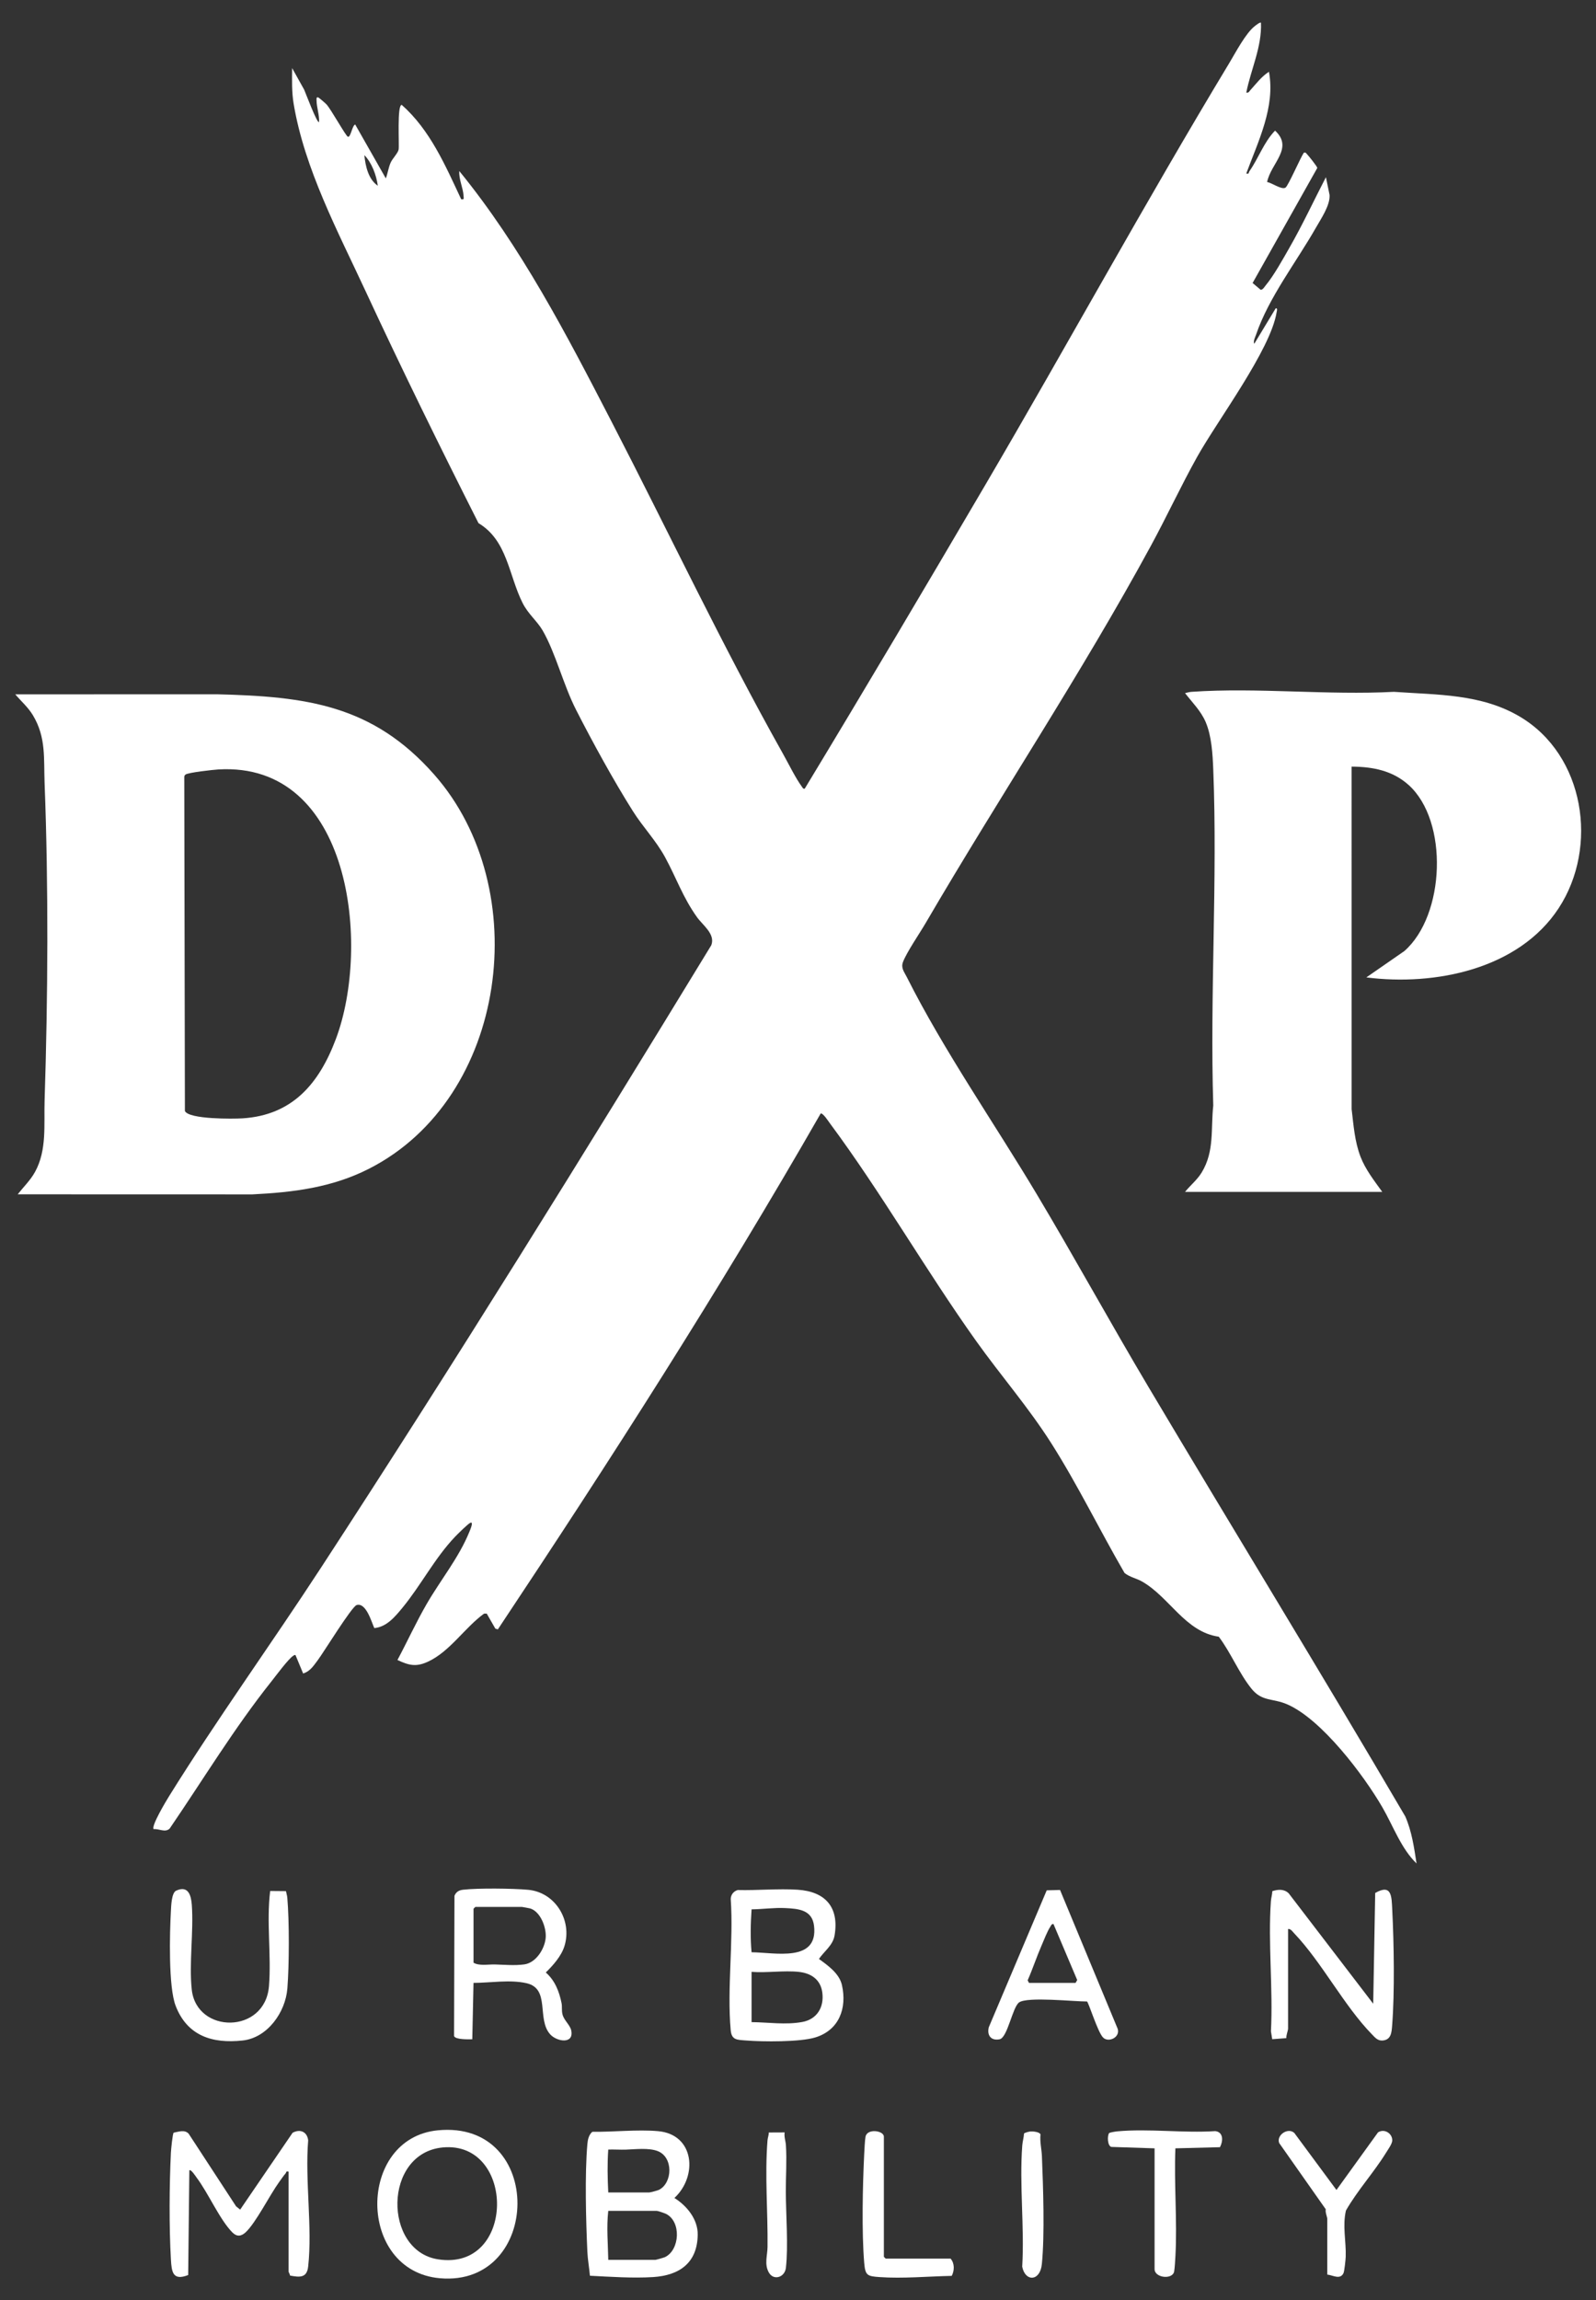 <svg xmlns="http://www.w3.org/2000/svg" id="Capa_1" viewBox="0 0 1953.89 2815.51"><rect x="0" y="0" width="1953.89" height="2815.51" fill="#333333" stroke="none"/><defs><style>      .st0 {        fill: #fff;      }    </style></defs><g><path class="st0" d="M903.18,2313.36c23.9.61,49.51-1.91,73.22-.38,33.74,2.17,51.16,21.11,45.32,55.96-2.05,12.22-12.73,19.32-19.14,28.8,11.07,8.01,24.95,17.78,28.14,31.91,6.41,28.43-3.44,55.21-32.63,64.15-18.74,5.74-64.24,5.37-84.71,3.73-10.94-.87-17.72-.29-18.83-12.66-4.6-51,3.62-108.87.04-160.6.13-5.19,3.61-9.54,8.6-10.9ZM920.1,2389.54c28.37.22,81.75,12.88,76.49-32.26-2.3-19.73-18.9-20.99-35.17-21.82-13.88-.7-27.51,1.43-41.32,1.56-1.17,17.64-1.63,34.88,0,52.51ZM977.84,2413.54c-18.13-1.91-39.27,1.41-57.73,0v61.51c20.59.2,41.57,3.58,62.07-.17,18.07-3.31,26.97-18.14,24.51-36.2-2.17-15.89-13.79-23.55-28.84-25.13Z"></path><path class="st0" d="M722.22,2785.46c-.82-9.33-2.7-19.88-3.13-29.12-1.76-37.71-3.26-95.29,0-132.12.48-5.46,1.8-11.29,6.05-14.94,25.55.32,54.95-2.98,80.29-.8,45.05,3.88,48.93,55.23,20.22,81.81,15.2,9.57,28.75,25.95,28.52,44.92-.43,34.57-22.32,49.88-54.72,51.9-24.93,1.55-52.33-.39-77.24-1.64ZM744.65,2683.54h50.24c1.2,0,10.26-2.39,11.82-3.18,16.82-8.5,17.79-40.12-1.64-47.5-10.97-4.17-27.37-2.14-38.61-1.75-7.25.25-14.58-.3-21.81-.07-1.21,17.67-.86,34.82,0,52.51ZM744.65,2766.04h57.73c.71,0,10.45-2.75,11.67-3.33,18.34-8.75,20.26-43.71,1.18-53.02-1.87-.91-9.95-3.65-11.34-3.65h-59.23c-2.28,20.15-.34,39.89,0,60Z"></path><path class="st0" d="M353.26,2658.04c-3.51-.91-2.51.82-3.44,1.91-2.89,3.37-5.65,7.49-8.28,11.12-11.38,15.75-28.41,49.73-40.78,61.21-5.74,5.33-11.06,5.5-16.47,0-15.43-15.72-29.4-48.19-43.78-67.21-1.06-1.41-6.91-10.58-8.71-8.52l-1.41,128.07c-18.95,7.37-20.26-3.72-21.16-19.26-2.26-39.16-1.93-91.33.01-130.63.18-3.62,2.07-23.43,3.39-24.38,5.94-1.11,13.37-4.08,18.34,1.26l58.07,88.92,4.98,4.02,64.18-94.06c9.24-5.08,17.86-1.25,19.1,9.26-4.05,49.02,5.3,106.53-.03,154.53-1.58,14.21-10.57,13.11-22.22,10.97,0-1.54-1.78-4.21-1.78-4.97v-122.25Z"></path><path class="st0" d="M579.69,2427.03l-1.49,69.01c-4.5.11-20.76.57-22.31-3.95l.48-171.64c1.99-4.8,5.39-6.86,10.54-7.45,18.35-2.13,60.67-1.63,79.49.06,33.32,2.98,54.25,37.24,44.71,68.68-3.75,12.35-13.88,23.72-22.92,32.55,11.26,9.86,16.43,23.29,19.32,37.65.87,4.35-.16,8.62,1.17,13.83,1.8,7.06,9.25,12.89,10.63,19.36,3.69,17.33-17.66,13.93-25.8,4.82-16.76-18.77.52-55.9-28.95-62.55-20.46-4.62-44.1-.41-64.88-.37ZM581.95,2334.04l-2.25,2.25v66c6.71,4.22,17.98,1.97,26.31,2.19,11.76.31,23.78,1.53,35.79-.07,14.25-1.9,24.97-18.81,26.23-32.29,1.16-12.47-6.13-32.26-18.97-36.2-.85-.26-9.61-1.87-10.12-1.87h-56.98Z"></path><path class="st0" d="M1576.92,2483.29c-.28,2.85-2.36,7.69-2.15,11.35l-17.27,1.32-1.56-9.69c2.71-51.92-3.67-107.55-.08-159.03.29-4.19,1.65-8.26,1.77-12.48,6.95-2.28,14.46-2.89,20.11,2.71l103.4,135.07,2.43-135.56c20.52-11.73,20.05,4.5,20.88,20.74,2.07,40.88,3.04,100.72-.1,141.05-.67,8.66-1.1,17.73-11.37,18.76-6.27.63-9.46-3.48-13.36-7.47-34.23-34.99-61.3-88.15-95.25-123.73-2.04-2.13-4.07-5.57-7.46-5.29v122.25Z"></path><path class="st0" d="M535.9,2607.48c131.75-12.94,127.65,192.02,2.58,181.04-101.73-8.93-101.59-171.32-2.58-181.04ZM541.87,2628.46c-72.73,7.01-72.9,126.32-5.73,136.9,95.76,15.09,95.21-145.53,5.73-136.9Z"></path><path class="st0" d="M330.76,2314.53l19.34.17c.45,2.69,1.41,5.36,1.64,8.1,2.49,29.26,2.37,81.66.07,111.04-2.28,29.06-24.28,60.39-54.78,63.71-37.19,4.04-67.85-5.67-82.01-42.49-8.96-23.29-7.3-88.76-5.8-115.84.35-6.41.75-22.45,6.42-25.06,15-6.9,18.38,5.97,19.2,17.58,2.34,32.99-3.57,71.37-.07,103.57,5.9,54.3,89.88,54.72,94.54-4.46,3.02-38.38-3.28-77.94,1.44-116.31Z"></path><path class="st0" d="M1297.75,2313.29l70.66,170.17c2.96,10.47-11.55,17.03-18.01,10.41-6.66-6.83-17.6-42.81-19.66-44.08-15.21.16-72.84-6.14-83.1,1.12-8.14,5.76-14.16,43.21-23.86,45.13-10.66,2.11-15.69-4.95-13.26-14.71l70.92-167.61,16.31-.44ZM1259.76,2427.04h56.98l2.03-3.48-29.04-68.54c-2.45-.36-2.99,1.89-4.03,3.47-3.68,5.6-7.61,15.97-10.47,22.53-6.14,14.09-10.96,28.82-17.14,42.91l1.66,3.11Z"></path><path class="st0" d="M1413.47,2629.54l-53-1.74c-4.77-1.55-5.04-13.64-2.66-16.89.63-.85,8.26-2.01,10.12-2.18,38.35-3.51,81.02,2.28,119.85-.27,10.14,1.17,9.71,12.23,5.75,19.67l-54.57,1.4c-1.76,43.22,2.35,88.3.07,131.32-.26,4.86-.83,15.28-1.59,19.41-1.9,10.28-23.96,7.98-23.96-2.97v-147.75Z"></path><path class="st0" d="M1624.91,2784.04v-68.25c0-2-2.72-8.22-1.86-11.64l-56.99-81.07c-3.8-9.32,10.42-19.64,18.48-12.41l51.61,69.84,50.9-70.55c7.68-4.87,17.44,1.11,17.42,9.83-.01,4.1-5.18,11.18-7.55,15.03-14.84,24.07-34.97,46.04-49.16,70.82-4.45,19.03.4,37.99-.29,56.71-.13,3.6-1.58,17.43-2.67,19.83-3.94,8.65-13.26,2.56-19.89,1.86Z"></path><path class="st0" d="M1163.78,2764.54c4.99,5.78,4.8,14.67,1.34,21.1-28.51.56-59.97,3.51-88.37,1.47-14.87-1.07-17.43-1.79-18.74-17.26-3.17-37.43-1.91-95.46,0-133.62.26-5.17.79-16.62,1.59-20.91,1.96-10.48,22.46-7.65,22.46-.03v147l2.25,2.25h79.48Z"></path><path class="st0" d="M1261.7,2608.86c3.05-.23,11.09.62,12.11,3.61-.93,8.99,1.41,18.23,1.75,26.75,1.52,37.44,3.55,95.84-.08,132.04-2.14,21.33-20.41,21.89-24.05,3.09,2.86-48.38-3.6-100.65.09-148.56.36-4.69,1.88-9.59,2.14-14.36.75-1.11,6.38-2.45,8.04-2.58Z"></path><path class="st0" d="M960.6,2610.03c-.88,5.41,1.22,10.46,1.55,15.7,1.21,18.9-.19,38.4-.12,57,.1,27.82,3.16,66.72.09,93.1-1.35,11.65-14.99,15.97-20.82,5.76s-1.77-20.88-1.65-31.23c.51-43.55-3.47-86.89-.04-130.54.25-3.25,1.64-6.39,1.56-9.69l19.43-.09Z"></path></g><path class="st0" d="M1543.74,27.85c1.18,29.74-12.33,56.91-17.98,85.49,2.88.63,3.59-1.47,5.1-3.13,7.1-7.83,13.57-16.63,22.64-22.35,7.98,43.05-13.2,85.07-27.75,124.48,3.82.86,2.62-1.02,3.88-2.81,11.08-15.79,17.56-35.46,31.36-49.65,23.11,21.46-5.16,39.91-9.75,62.95,5.57.71,17.74,9.84,22.51,6.83,3.35-2.11,18.41-36.94,22.5-42.8,2.29-.56,2.4.35,3.63,1.59,2,2.01,12.77,15.43,12.81,17.11l-79.21,140.83,9.79,8.26c2.57.39,4.82-3.63,6.21-5.31,10.08-12.15,20.99-31.97,29.01-45.98,16.11-28.11,29.89-57.72,44.75-86.5l4.47,21.78c.78,12.74-10.39,28.92-16.78,40.16-23.83,41.89-57.6,85.07-73.2,130.78-1.09,3.2-3.75,8.04-2.23,11.26l26.27-43.48c2.7-.36,1.36,3.26,1.11,4.85-7.41,46.13-72.32,132.24-97.36,177.13-19.83,35.55-37.02,72.71-56.47,108.52-85.67,157.71-185.45,307.16-275.88,462.04-7.35,12.59-22.95,35.28-27.63,47.37-2.9,7.5,1.3,12.08,4.57,18.59,45.19,89.89,107.15,178.87,158.93,265.53,46.69,78.14,90.5,158.14,137.05,236.41,104.35,175.44,211.14,349.43,314.35,525.57,7.93,18.2,10.75,37.98,13.75,57.48-18.91-18.26-28.58-45.8-41.72-68.51-22.85-39.52-74.54-108.03-116.69-126.28-17.84-7.72-30.74-3.01-43.77-19.22-15.31-19.05-25.14-43.95-39.95-63.53-41.31-5.94-60.36-48.65-94.24-67.73-6.61-3.73-15.07-5.28-21.16-10.34-30.4-52.33-56.88-107.04-89.3-158.17-28.33-44.68-62.21-83.38-92.73-126.24-61.25-86.04-115.92-181.4-178.39-265.56-1.92-2.59-8.68-13.1-11.52-12.41-123.57,215.57-257.7,424.72-395.23,631.48l-3.09-.93-10.54-18.38-3.29.06c-23.55,17.04-41.87,46.48-68.71,58.82-14.57,6.7-23.23,4.49-37.3-2.08,12.09-22.65,22.88-46.25,35.73-68.49,16.92-29.28,39.66-57.03,52.39-88.59.57-1.42,5.69-12.91,1.12-10.88-3.01,1.34-15.69,13.92-18.8,17.2-24.92,26.2-41.6,59.25-64.48,87-8.95,10.85-19.25,23.35-34.31,24.68-3.49-7.65-10.04-31.55-21.58-28.19-5.99,1.74-40.64,58.31-47.82,67.78-5.15,6.78-9.05,13.22-17.69,16.03l-8.97-21.61c-.45-1.91-1.99-.86-3.08-.17-6.05,3.82-21.41,24.68-26.91,31.59-45.41,56.99-83.39,119.89-124.47,179.99-5.46,5.24-13.05-.04-19.56.69-3.5-3.45,15.6-35.09,18.88-40.37,58.34-93.79,125.05-186.27,185.7-279.25,163.84-251.22,321.94-506.18,478.07-762.29,5.24-13.63-10.41-24.45-17.42-34.24-17.35-24.22-25.31-48.04-39.1-73.39-11.18-20.53-27.09-36.87-39.48-56.51-23.7-37.56-49.28-84.27-69.53-123.95-15.61-30.59-24.99-69.45-40.9-97.09-6.55-11.39-17.77-20.12-24.65-33.85-17.04-34.03-18.47-76.4-53.91-97.57-47.54-94.12-94.09-188.81-138.48-284.48-33.79-72.84-74.43-149.03-87.8-228.67-2.46-14.66-2.01-29.01-1.89-43.84l14.77,26.46c1.2,2.62,16.11,42.4,18.19,39.54.59-8.42-2.99-18.09-3.04-26.21,0-1.46-.73-5.05,2.28-3.77.89.38,8.55,6.96,9.75,8.25,5.71,6.13,23.58,38.64,26.28,39.72,3.46,1.39,5.19-13.69,8.98-14.96l37.5,65.96c2.44-6.27,3.19-13.31,6-19.49,2.22-4.87,8.86-11.45,9.67-15.82.98-5.28-2.18-54.86,3.82-54.65,34.79,30.74,53.41,74.25,72.75,115.46,3.88.59,3.1-.61,2.96-3.71-.44-10.04-5.98-20.49-5.24-30.77,75.76,92.89,131.14,199.89,185.99,305.96,70.18,135.73,135.57,274.26,210.4,407.54,6.59,11.74,15.41,29.79,22.99,40.01.93,1.25,1.42,2.98,3.5,2.48,74.76-123.59,148.41-247.88,221.47-372.49,100.41-171.25,195.87-346.11,298.46-515.96,7.68-12.72,20.07-36.61,31.34-45.15,1.28-.97,6.32-5.05,7.34-3.89ZM462.54,227.34c-1.84-13.15-7.26-27.88-16.47-37.5,1.24,13.2,4.83,29.67,16.47,37.5Z"></path><path class="st0" d="M21.67,1461.83c7.13-9.08,15.64-17.26,21.25-27.48,14.71-26.81,10.73-57.71,11.68-87.31,4.07-126.57,4.86-261.88,0-388.38-1.16-30.17,2.06-56.01-14.3-83.19-5.88-9.76-14.32-17.05-21.62-25.6l246.74-.08c109.13,2.73,190.57,12.62,266.15,98.27,123.06,139.46,90.35,396.1-80.01,482.55-45.25,22.97-92.4,28.81-142.66,31.3l-287.23-.08ZM267.3,941.79c-6.01.36-37.22,3.75-40.2,6.29-.98.84-1.49,1.68-1.5,3l.76,408.78c4.92,10.3,59.11,9.69,70.47,8.98,61.39-3.83,93.9-42.77,114.35-97.11,42.85-113.85,18.95-339.66-143.89-329.93Z"></path><path class="st0" d="M1672.72,1196.33l46.5-32.21c49.97-43.73,54.44-159.12,5.27-203.31-19.62-17.64-43.96-22.34-69.78-22.47l.02,419.24c2.35,19.6,3.71,39.55,10.84,58.16,6.06,15.82,16.9,29.52,26.63,43.09h-241.43c6.61-8.11,14.91-14.71,20.43-23.79,15.82-26.04,10.96-53.22,14.13-81.87-4.21-136.13,5.35-275.37,0-411.14-.74-18.67-1.96-41.06-9.28-58.21-5.81-13.61-16.37-23.97-25.28-35.45,2.76-.68,5.27-1.39,8.17-1.59,80.21-5.53,166.7,4.35,247.57.01,53.14,3.8,106.76,2.34,154.1,30.35,79.36,46.97,96.83,159.29,47.57,234.5-49.01,74.84-151.65,95.43-235.47,84.69Z"></path></svg>